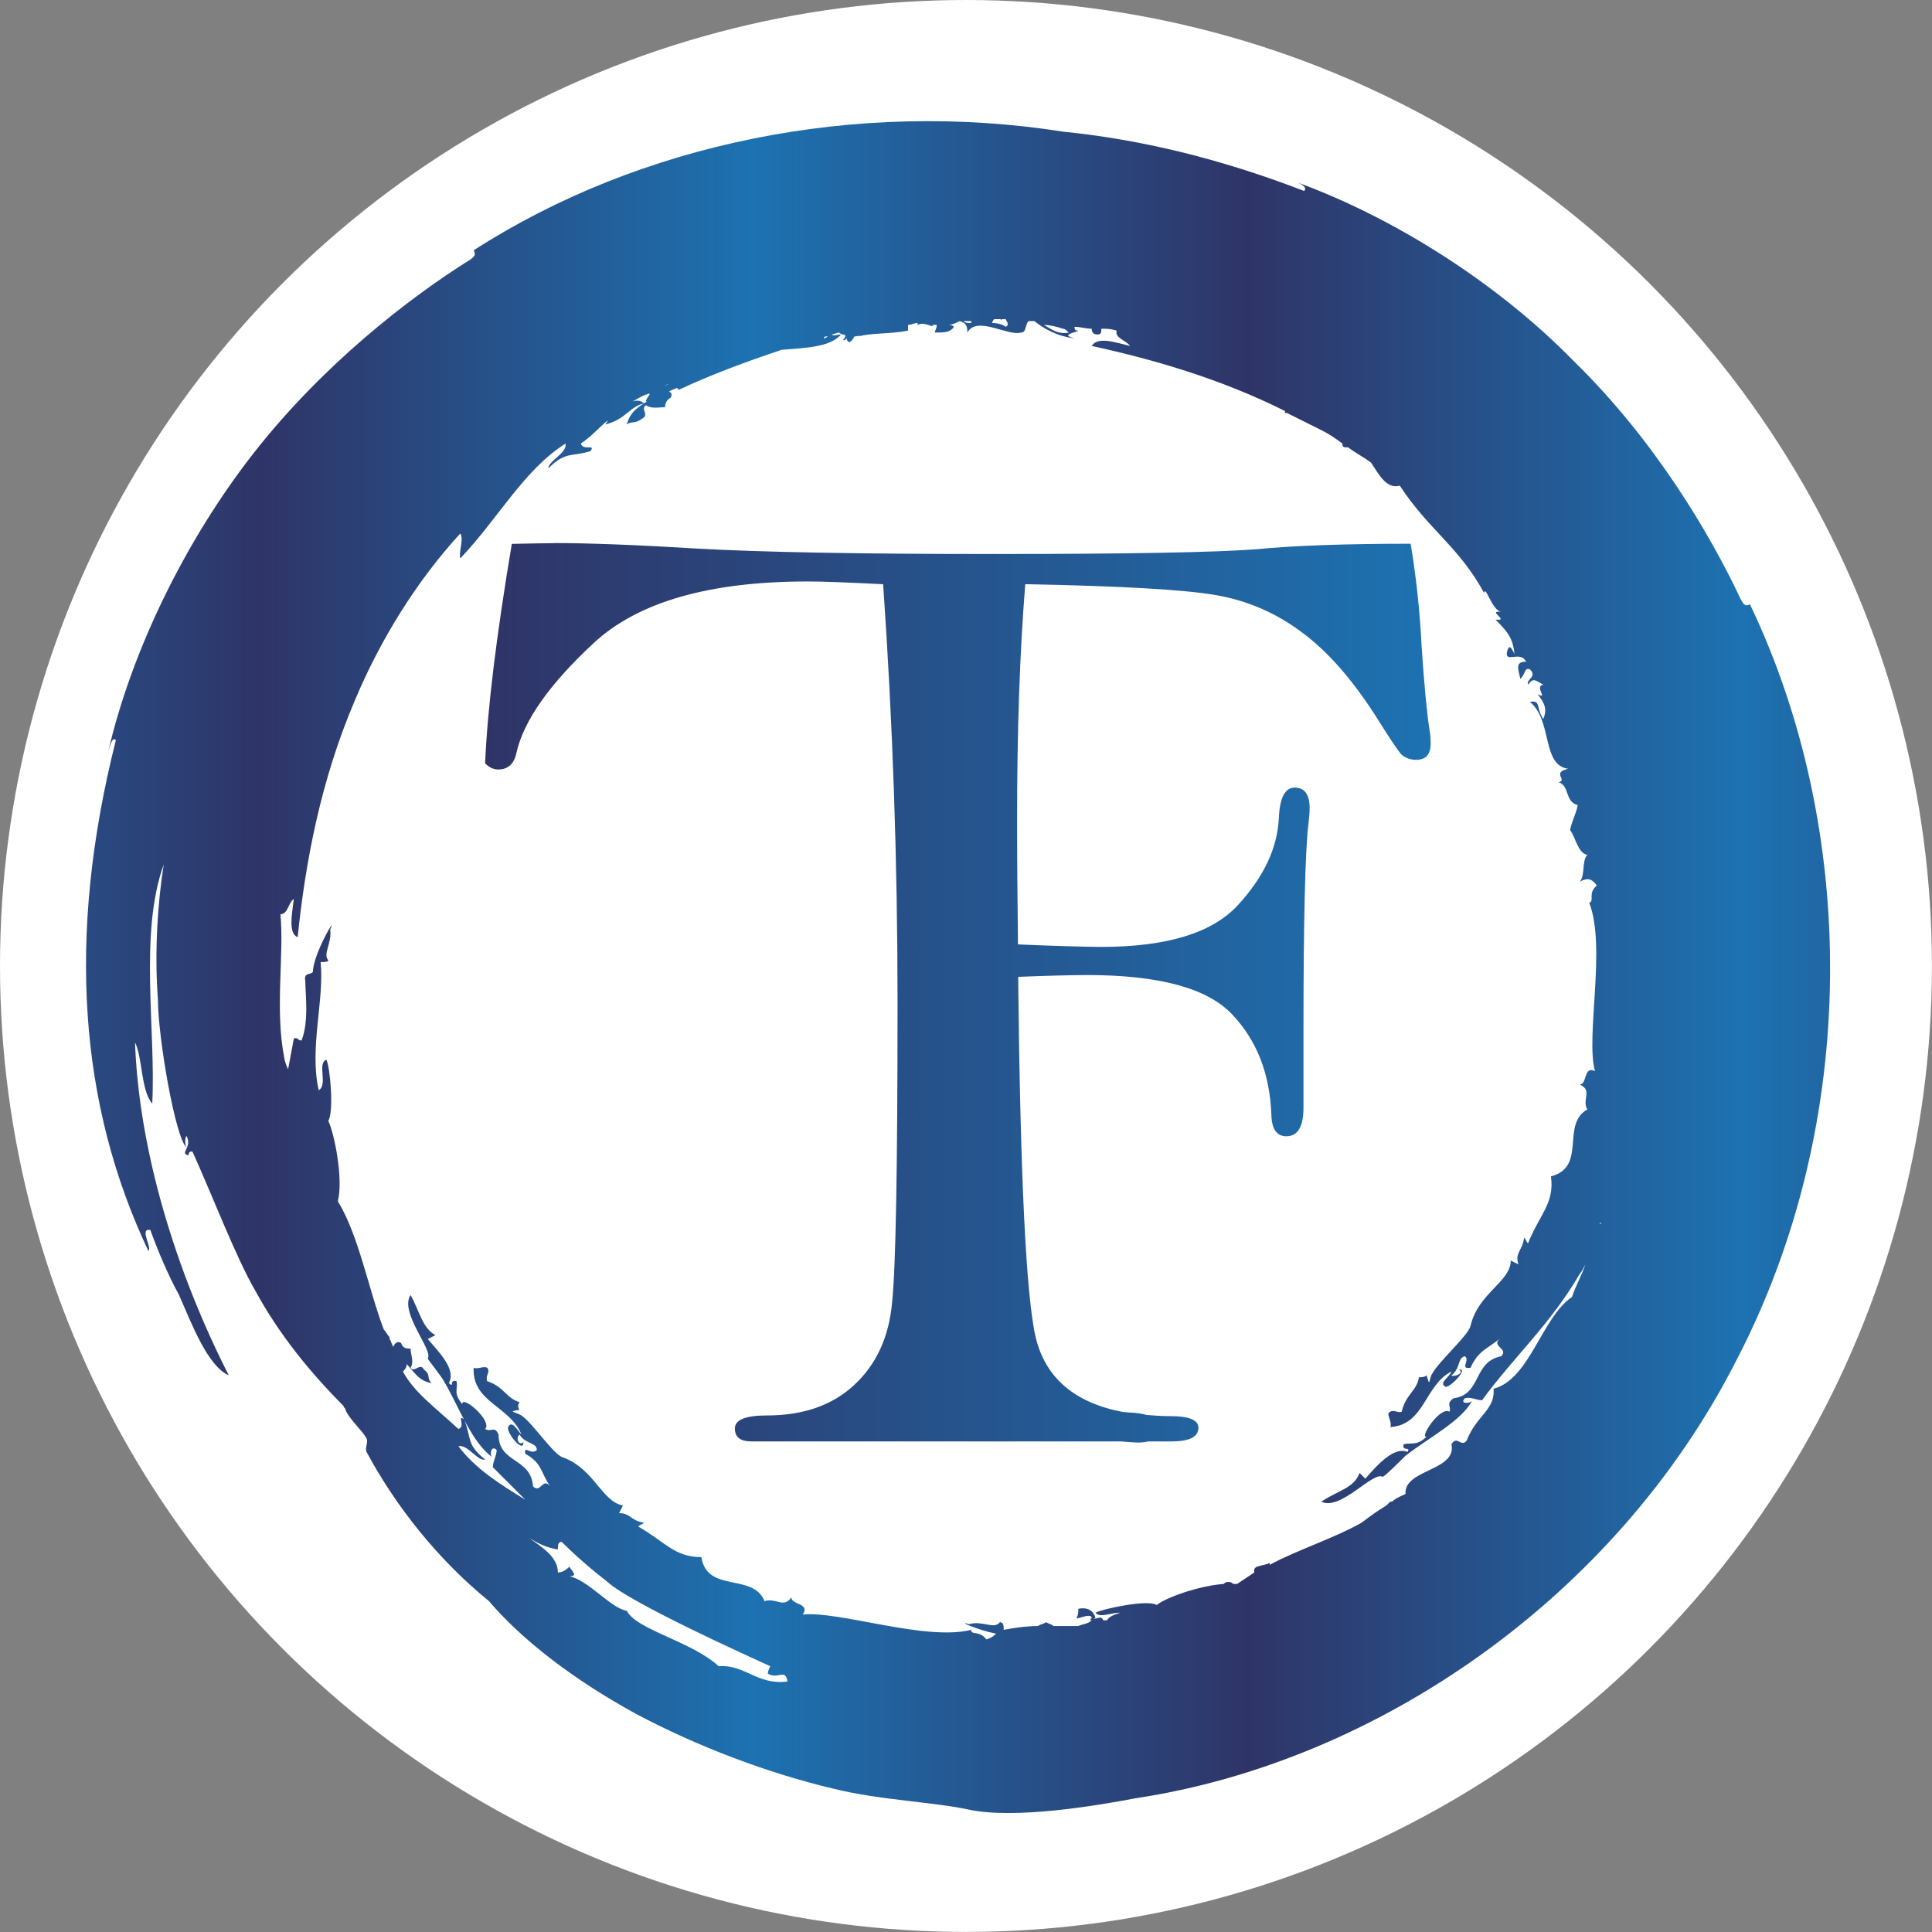 <?xml version="1.0" encoding="UTF-8" standalone="no"?>
<!-- Created with Inkscape (http://www.inkscape.org/) -->

<svg
   width="28.575mm"
   height="28.575mm"
   viewBox="0 0 28.575 28.575"
   version="1.1"
   id="svg1"
   xml:space="preserve"
   inkscape:version="1.3.2 (091e20e, 2023-11-25, custom)"
   sodipodi:docname="itflogoinkscape.svg"
   xmlns:inkscape="http://www.inkscape.org/namespaces/inkscape"
   xmlns:sodipodi="http://sodipodi.sourceforge.net/DTD/sodipodi-0.dtd"
   xmlns:xlink="http://www.w3.org/1999/xlink"
   xmlns="http://www.w3.org/2000/svg"
   xmlns:svg="http://www.w3.org/2000/svg"><rect x="0" y="0" width="28.575" height="28.575" fill="#808080" stroke="none"/><sodipodi:namedview
     id="namedview1"
     pagecolor="#ffffff"
     bordercolor="#000000"
     borderopacity="0.25"
     inkscape:showpageshadow="2"
     inkscape:pageopacity="0.0"
     inkscape:pagecheckerboard="true"
     inkscape:deskcolor="#d1d1d1"
     inkscape:document-units="mm"
     inkscape:zoom="1.4142136"
     inkscape:cx="372.64527"
     inkscape:cy="165.10943"
     inkscape:window-width="2560"
     inkscape:window-height="1351"
     inkscape:window-x="2391"
     inkscape:window-y="-9"
     inkscape:window-maximized="1"
     inkscape:current-layer="layer3"><inkscape:page
       x="8.521193e-08"
       y="5.3369456e-07"
       width="28.575"
       height="28.575"
       id="page3"
       margin="0"
       bleed="0" /></sodipodi:namedview><defs
     id="defs1"><linearGradient
       id="linearGradient8"
       inkscape:collect="always"><stop
         style="stop-color:#2f3467;stop-opacity:1;"
         offset="0"
         id="stop8" /><stop
         style="stop-color:#1d72b1;stop-opacity:1;"
         offset="1"
         id="stop9" /></linearGradient><linearGradient
       inkscape:collect="always"
       xlink:href="#linearGradient8"
       id="linearGradient9"
       x1="220"
       y1="23.098"
       x2="245.807"
       y2="23.098"
       gradientUnits="userSpaceOnUse"
       spreadMethod="reflect" /><linearGradient
       inkscape:collect="always"
       xlink:href="#linearGradient8"
       id="linearGradient10"
       x1="96.34"
       y1="53.513"
       x2="110.325"
       y2="53.513"
       gradientUnits="userSpaceOnUse" /><linearGradient
       inkscape:collect="always"
       xlink:href="#linearGradient8"
       id="linearGradient3"
       gradientUnits="userSpaceOnUse"
       x1="220"
       y1="23.098"
       x2="245.807"
       y2="23.098"
       spreadMethod="reflect" /></defs><g
     inkscape:groupmode="layer"
     id="layer3"
     inkscape:label="Lager 3"
     transform="translate(-89.165,-38.828)"><circle
       style="fill:#ffffff;stroke-width:0.265"
       id="path10"
       cx="103.452"
       cy="53.115"
       r="14.287" /></g><g
     inkscape:label="Lager 1"
     inkscape:groupmode="layer"
     id="layer1"
     transform="translate(-218.727,-8.788)"
     style="fill:url(#linearGradient9);fill-opacity:1"><path
       d="m 51.5,85.2 c -0.4,-0.5 -0.8,-0.2 -0.8,-0.5 -2.4,0.6 -6.9,-1 -8.8,-0.8 0.4,-0.6 -0.6,-0.5 -0.6,-0.9 -0.4,0.6 -0.8,0 -1.4,0.2 -0.6,-1.5 -3,-0.4 -3.3,-2.3 -1.4,0 -1.9,-0.8 -3.3,-1.6 0.1,-0.1 0.2,-0.1 0.3,-0.2 -0.7,-0.1 -0.7,-0.5 -1.3,-0.5 l 0.2,-0.4 C 31.4,78 31,76.3 29.4,75.7 28.9,75.6 27.8,73.9 27.2,73.5 26.9,73.3 26.4,73.3 27.1,73.2 27,73.1 27,72.9 27.1,72.8 26.4,72.6 26.3,72 25.4,71.7 c -0.1,-0.3 0.2,-0.5 0,-0.7 -0.2,-0.1 -0.5,0.1 -0.7,0 -0.1,1.8 1.9,2 2.5,3.5 -0.2,-0.2 -0.5,-0.8 -0.7,-0.4 -0.1,0.3 0.8,1.4 0.8,0.8 -0.3,0.2 -0.4,-0.3 -0.2,-0.4 0.3,0.5 0.9,0.4 0.9,0.8 -0.3,0.3 -0.7,-0.3 -0.6,0.2 0.9,0.5 0.8,1 1.3,1.7 -0.4,-0.5 -0.5,0.4 -0.9,0 C 27.7,75.7 26,76 26,74.5 25.8,74 25.6,74.4 25.3,74.2 c 0.4,-0.4 -1.2,-1.8 -1.2,-1.3 -0.5,-0.6 -0.2,-0.8 -0.3,-1.2 -0.4,-0.1 -0.1,0.4 -0.4,0.1 0.4,-0.7 -0.5,-1.6 -1.1,-2.3 l 0.4,-0.2 c -0.7,-0.4 -0.8,-1.2 -1.3,-2.1 -0.6,0.9 1.2,2.9 0.9,3.3 0,0.1 0.7,0.9 0.9,1.3 0.8,1.4 1.4,3.1 2.5,3.9 -0.2,-0.1 -0.1,-0.7 0.2,-0.4 0,0.3 -0.2,0.6 -0.2,0.9 0.6,0.6 1.1,1.1 1.7,1.7 -1.3,-0.8 -2.6,-1.6 -3.5,-2.8 0.5,-0.1 1,0.8 1.4,0.7 -1,-0.8 -0.7,-1.1 -1.1,-2.1 -0.4,-0.3 0.1,0.4 -0.3,0.5 -1.3,-1.2 -2.3,-1.9 -2.9,-3 0.1,-0.1 0.2,-0.2 0.2,-0.4 -0.1,-0.1 -0.1,-0.1 -0.2,-0.2 0.6,0.6 0.8,1.1 1.5,1.2 -0.3,-0.3 0,-0.4 -0.4,-0.7 -0.2,-0.4 -0.5,0.2 -0.7,-0.1 0.2,-0.3 0,-0.7 0,-1 -0.2,0 -0.4,0 -0.5,-0.3 -0.2,-0.1 -0.3,0 -0.4,0.2 -0.1,-0.1 -0.1,-0.3 -0.2,-0.4 0,0 0,-0.1 0,-0.1 -0.1,-0.1 -0.2,-0.3 -0.3,-0.4 -0.8,-2.1 -1.3,-4.9 -2.4,-6.7 0.3,-1.2 -0.2,-3.6 -0.5,-4.2 0.3,-0.5 0.1,-2.8 -0.1,-3.2 -0.5,0.2 0.1,1.3 -0.4,1.6 -0.5,-2.2 0.3,-4.7 0.1,-6.7 0.2,0 0.4,0 0.4,-0.1 -0.3,-0.3 0.2,-0.9 0.1,-1.6 0.4,-0.9 -0.9,1.3 -0.9,2.2 -0.1,0.2 -0.5,0 -0.4,0.5 0,0.7 0.2,2.1 -0.2,3.1 -0.2,0 -0.2,-0.2 -0.4,-0.1 -0.1,0.5 -0.2,1.1 -0.3,1.6 -0.1,-0.2 -0.2,-0.5 -0.2,-0.6 -0.5,-2.5 0,-5.4 -0.2,-7.5 0.4,0 0.4,-0.6 0.7,-0.8 -0.1,0.8 -0.3,1.8 0.2,2 0.4,-3.9 1.2,-8.2 3,-12.4 1.3,-3.1 3.2,-6.2 5.5,-8.7 0.2,0.3 -0.1,1 0,1.3 2,-2.1 3.3,-4.6 5.5,-6 0.1,0.5 -0.9,0.9 -0.9,1.3 0.9,-0.9 1.2,-0.6 2.2,-0.9 0.3,-0.4 -0.4,0 -0.5,-0.4 0.6,-0.4 1,-0.9 1.4,-1.2 0,0.1 -0.1,0.1 -0.1,0.2 1.1,-0.3 1.2,-0.9 2,-1.1 -0.1,-0.1 -0.3,-0.2 -0.6,-0.1 0.2,-0.1 0.5,-0.3 0.8,-0.4 -0.1,0 -0.1,0.1 -0.2,0.1 0.6,-0.3 0.1,0.1 0.1,0.3 0.1,0 0.2,-0.1 0.2,-0.1 -0.6,0.4 -1,0.6 -1.2,1.3 0.3,-0.2 0.4,0 0.8,-0.3 0.4,-0.2 -0.1,-0.5 0.2,-0.7 0.3,0.2 0.7,0.1 1,0.1 0,-0.2 0.1,-0.4 0.3,-0.5 0.1,-0.2 0,-0.3 -0.1,-0.3 0.1,-0.1 0.2,-0.1 0.4,-0.2 0,0 0.1,0 0.1,0.1 1.7,-0.8 3.6,-1.5 5.4,-2.1 1.1,-0.1 2.5,-0.1 3.1,-0.8 -0.2,0 -0.4,0.1 -0.5,0 0.1,0 0.3,-0.1 0.4,-0.1 0.2,0.2 0.5,0 0.2,0.4 0.1,0 0.1,0 0.2,-0.1 0,0.1 0,0.1 0.1,0.2 0.1,0 0.2,-0.1 0.3,-0.3 0.1,0 0.2,0 0.3,-0.1 0,0 -0.1,0.1 -0.1,0.1 0.8,-0.2 1.5,-0.1 2.6,-0.3 0,-0.1 0,-0.2 0,-0.3 0.2,0 0.3,-0.1 0.5,-0.1 0,0 0,0.1 0,0.1 0.4,-0.2 0.8,0.2 0.8,0 0.1,0 0.1,0 0.2,0 0,0.2 -0.1,0.3 -0.1,0.4 0.5,0 0.8,0 1,-0.3 -0.1,-0.1 -0.2,-0.1 -0.3,-0.1 0.2,0 0.4,-0.1 0.6,-0.2 0.3,0.1 0.4,0.2 0.4,0.6 0.5,-0.9 2.1,0.2 2.8,0 0.3,0 0.2,-0.4 0.4,-0.6 0.1,0 0.2,0 0.3,0 0.5,0.4 1.2,0.8 2.1,0.9 -0.8,-0.2 0.1,-0.3 0.2,-0.4 -0.2,0 -0.2,-0.1 -0.2,-0.2 0.3,0 0.6,0.1 0.9,0.1 0,0.2 0.1,0.3 0.3,0.3 0.2,0 0.2,-0.1 0.2,-0.3 0.3,0 0.5,0 0.8,0.1 -0.1,0.4 0.5,0.5 0.7,0.8 -0.8,-0.2 -1.7,-0.5 -2,0 3.2,0.7 6.7,1.7 10.1,3.4 0,0 0,0 0,0.1 0,0 0.1,0 0.1,0 0.6,0.3 1.2,0.6 1.8,0.9 0.4,0.2 0.7,0.4 1.1,0.7 0,0.1 0,0.2 0.2,0.2 0,0 0.1,0 0.1,0 0.4,0.3 0.8,0.5 1.2,0.8 0.4,0.6 0.8,1.4 1.5,1.2 1.5,2.3 3.1,3.2 4.4,5.6 0.1,-0.4 0.4,0.9 0.9,1 -0.8,-0.1 0.5,0.5 -0.3,0.4 0.7,0.7 0.9,1 1,1.8 -0.2,-0.4 -0.3,-0.5 -0.4,-0.1 -0.1,0.6 0.7,-0.1 1,0.5 -0.6,0 -0.4,0.4 -0.3,0.9 0.3,-0.3 0.2,-0.6 0.5,-0.5 0.4,0.4 -0.2,0.5 -0.1,0.8 0.3,-0.4 0.4,-0.2 0.8,0 -0.5,0.1 0.3,0.8 -0.3,0.5 0.4,0.5 0.5,0.8 0.3,1.3 -0.4,-0.6 -0.1,-1 -0.7,-0.9 1.2,1 0.6,3.3 2,3.5 -0.9,0.2 0,0.6 -0.5,0.7 0.6,0.2 0.3,1 1,1.2 -0.1,0.5 -0.3,0.8 -0.4,1.3 0.3,0.4 0.4,1.2 0.9,1.3 -0.3,0.3 -0.1,1.1 -0.4,1.4 0.4,-0.2 0.6,-0.2 0.9,0.2 -0.5,0.4 -0.1,0.8 -0.4,0.9 0.9,2.3 -0.2,7 0.3,8.8 -0.6,-0.3 -0.4,0.7 -0.8,0.7 0.7,0.3 0.1,0.8 0.4,1.3 -1.4,0.8 0,3 -1.9,3.5 0.2,1.4 -0.6,2 -1.2,3.5 -0.1,-0.1 -0.1,-0.2 -0.2,-0.3 -0.1,0.7 -0.5,0.8 -0.3,1.4 l -0.4,-0.2 c 0,1.1 -1.7,1.7 -2.1,3.4 -0.1,0.5 -1.6,1.8 -2,2.5 -0.2,0.3 -0.1,0.8 -0.3,0.1 -0.1,0.1 -0.3,0.1 -0.4,0.1 -0.1,0.7 -0.7,0.9 -0.9,1.8 -0.2,0.1 -0.5,-0.2 -0.7,0.1 0,0.2 0.2,0.5 0.1,0.7 1.8,-0.1 1.8,-2.2 3.2,-2.9 -0.1,0.3 -0.7,0.6 -0.3,0.8 0.3,0 1.2,-1 0.7,-0.9 0.3,0.2 -0.3,0.4 -0.4,0.3 0.5,-0.4 0.3,-0.9 0.7,-1 0.3,0.2 -0.3,0.7 0.3,0.6 0.4,-0.9 0.9,-1 1.5,-1.5 -0.4,0.4 0.5,0.5 0.1,0.9 -1.5,0.3 -1,2 -2.5,2.2 -0.4,0.3 -0.1,0.4 -0.2,0.7 -0.5,-0.3 -1.6,1.4 -1.2,1.3 -0.5,0.5 -0.8,0.3 -1.2,0.4 -0.1,0.4 0.4,0.1 0.2,0.4 -0.7,-0.3 -1.6,0.7 -2.2,1.4 L 71,76.5 c -0.3,0.8 -1.1,0.9 -2,1.5 1,0.5 2.7,-1.6 3.2,-1.3 0.1,0 0.9,-0.8 1.2,-1.1 1.3,-1 2.9,-1.8 3.5,-2.9 -0.1,0.2 -0.7,0.2 -0.4,-0.1 0.3,-0.1 0.6,0.1 0.9,0.1 1.6,-2.2 3.6,-4 5.1,-6.6 0.1,-0.1 0.2,-0.3 0.3,-0.5 -0.2,0.6 -0.5,1.1 -0.7,1.7 -1.6,1.1 -2.2,4.3 -4.1,4.8 0.1,1.1 -0.9,1.4 -1.4,2.7 -0.3,0.4 -0.5,-0.3 -0.8,0.2 0.3,1.4 -2.5,1.3 -2.4,2.6 -0.2,0.1 -0.5,0.2 -0.7,0.4 0,0 -0.1,0 -0.1,0 -0.1,0.1 -0.1,0.1 -0.2,0.2 -0.5,0.3 -0.9,0.6 -1.3,0.9 -1.4,0.8 -3.3,1.4 -4.8,2.2 0,0 0,-0.1 0,-0.1 -0.4,0.2 -0.9,0.1 -0.8,0.5 -0.3,0.2 -0.6,0.4 -0.9,0.6 -0.1,0 -0.1,0 -0.2,0 0,0 -0.1,-0.1 -0.2,-0.1 -0.2,0 -0.2,0 -0.3,0.1 -1.3,0.1 -3,0.7 -3.5,1.1 -0.5,-0.3 -2.8,0.2 -3.2,0.4 0.2,0.3 0.8,0 1.3,0 -0.3,0.1 -0.6,0.2 -0.7,0.4 -0.1,0 -0.1,0 -0.2,0 -0.1,-0.3 -0.4,0 -0.5,-0.1 0,0 0.1,0 0.1,0 -0.1,-0.4 -0.4,-0.6 -0.9,-0.5 0,0.2 0,0.3 -0.1,0.5 0.2,0 0.8,-0.3 0.8,0 -0.1,0 -0.1,0.1 0,0.1 -0.2,0.2 -0.5,0.2 -0.7,0.3 -0.4,0 -0.9,0 -1.3,0 -0.1,-0.1 -0.2,-0.1 -0.4,-0.2 -0.1,0.1 -0.3,0.1 -0.4,0.2 -0.6,0 -1.3,0.1 -1.8,0.2 0,-0.2 0,-0.4 -0.2,-0.4 -0.3,0.4 -0.9,-0.1 -1.6,0.1 -0.7,-0.2 0.4,0.3 1.4,0.5 -0.1,0.1 -0.2,0.2 -0.5,0.3 m -14,1.4 c -1.4,-1.3 -4.3,-1.9 -4.8,-2.9 -0.8,-0.1 -2,-1.6 -3,-1.8 0.5,0 0.1,-0.3 0,-0.5 -0.2,0.2 -0.4,0.3 -0.6,0.3 0,-0.8 -0.8,-1.3 -1.5,-1.8 0.5,0.3 0.9,0.5 1.5,0.6 0,-0.2 0,-0.4 0.2,-0.4 0.7,0.7 1.5,1.4 2.4,2.1 1.2,1.1 7.4,3.9 8.5,4.4 0,0 -0.2,0.4 -0.1,0.4 0.5,0.3 0.9,-0.3 1,0.4 -1.6,0.2 -2.2,-0.9 -3.6,-0.8 M 83.6,63.4 c 0,0 0,0.1 0,0.1 0,0 0,0 0,0 -0.1,0 0,-0.1 0,-0.1 M 43.2,17.1 c -0.1,0.1 -0.2,0.1 -0.2,0.1 0,-0.1 0.1,-0.1 0.2,-0.1 m -1.9,0.5 c 0,0.1 0,0.1 0,0 0,0.1 0,0.1 0,0 0,0.1 0,0 0,0 m -6.6,2.1 c 0,0 0,0 0,0 0.1,-0.1 0.1,-0.1 0.2,-0.1 -0.1,0 -0.2,0.1 -0.2,0.1 m 16,-3.3 c -0.2,0 -0.3,0 -0.4,-0.1 0.1,0 0.2,0 0.3,0 0,0 0.1,0 0.1,0 0,0 0,0 0,0.1 m 1.8,0.2 c -0.1,-0.1 -0.4,-0.2 -0.7,-0.2 0,-0.1 0.1,-0.2 0.1,-0.2 0.1,0 0.2,0 0.3,0 0,0 0.1,0 0.1,0.1 0,0 0,0 0,-0.1 0.1,0 0.1,0 0.2,0 0.1,0.2 0.2,0.3 0,0.4 m 3.3,0.3 C 55.3,17 55,16.8 54.5,16.5 c 0.3,0 0.7,0.1 1,0.2 0.1,0 0.2,0.1 0.3,0.2 M 91.4,31.1 C 91.2,31.2 91.1,31.2 90.9,30.8 89.3,27.4 86.4,22.5 82.2,18.4 78.1,14.2 72.6,10.8 67.6,9 67.9,9.1 68.3,9.3 68.1,9.5 63.7,7.8 59.5,6.8 55.5,6.4 44.7,4.7 33.4,7 24.7,12.6 c 0.1,0.2 0.1,0.3 -0.2,0.5 -3.2,2 -7.7,5.5 -11.3,10.1 C 9.6,27.8 6.8,33.6 5.6,38.8 5.7,38.5 5.8,38 6,38.2 3.4,48.5 4.1,57.3 7.7,64.9 7.9,64.7 7.2,63.7 7.8,63.8 c 0.4,1.1 0.9,2.3 1.5,3.4 0.7,1.6 1.5,3.7 2.6,4.2 C 9.1,65.9 7.2,59.6 7,54 7.4,54.8 7.3,56.5 7.9,57.2 8.1,53.4 7.2,48.3 8.5,44.7 8.2,46.6 8,49.2 8.2,51.8 c 0,1.9 0.9,7.2 1.5,7.7 -0.1,-0.1 -0.1,-0.6 0,-0.6 0.3,0.6 -0.4,0.9 0.1,1 0,-0.2 0.1,-0.2 0.2,-0.2 1,2.2 2.3,5.6 3.3,7.3 1.2,2.2 2.8,4.2 4.6,6 0,0.1 0.1,0.1 0.1,0.2 0.2,0.5 0.9,1.1 1.1,1.5 0.1,0.2 -0.1,0.5 0,0.7 1.5,2.8 3.7,5.6 6.4,7.8 1.7,2 4.4,4.1 7.7,5.9 3.2,1.7 6.9,3.1 10.3,3.9 2.4,0.6 5.3,0.7 7.1,1.1 2.4,0.5 6.6,-0.2 8.7,-0.6 C 71.9,91.6 84.4,83 90.7,70.6 97.2,58.1 97,42.8 91.4,31.1"
       id="path1"
       transform="matrix(0.283,0,0,0.283,218.743,8.924)"
       style="fill:url(#linearGradient3);fill-opacity:1"
       inkscape:label="path1" /></g><g
     inkscape:groupmode="layer"
     id="layer2"
     inkscape:label="Lager 2"
     transform="translate(-89.165,-38.828)"><path
       id="path7"
       style="font-size:3.175px;font-family:'Bell MT';-inkscape-font-specification:'Bell MT';letter-spacing:0.243px;word-spacing:-2.646px;fill:url(#linearGradient10);stroke-width:1.726"
       d="m 97.352,46.862 c -0.087,0 -0.293,0.003 -0.617,0.01 -0.229,1.362 -0.361,2.443 -0.395,3.246 0.059,0.061 0.125,0.091 0.192,0.091 0.148,0 0.239,-0.084 0.273,-0.253 0.108,-0.472 0.488,-1.011 1.142,-1.618 0.654,-0.607 1.709,-0.91 3.165,-0.91 0.214,0 0.582,0.014 1.102,0.04 0.004,2.02e-4 0.006,-2.02e-4 0.013,0 0.142,2.036 0.213,4.098 0.213,6.188 0,2.447 -0.026,3.926 -0.081,4.439 -0.046,0.512 -0.236,0.92 -0.566,1.223 -0.323,0.297 -0.752,0.445 -1.284,0.445 -0.317,0 -0.475,0.064 -0.475,0.192 0,0.128 0.081,0.192 0.243,0.192 h 5.463 c 0.122,0.01 0.212,0.017 0.256,0.017 0.059,0 0.109,-0.006 0.152,-0.017 h 0.347 c 0.263,0 0.395,-0.067 0.395,-0.202 0,-0.115 -0.138,-0.172 -0.415,-0.172 -0.123,0 -0.238,-0.008 -0.35,-0.017 -0.069,-0.02 -0.154,-0.033 -0.26,-0.037 -0.033,-0.002 -0.059,-0.004 -0.087,-0.006 -0.716,-0.136 -1.148,-0.502 -1.294,-1.102 -0.146,-0.621 -0.23,-2.436 -0.26,-5.335 0.397,-0.017 0.854,-0.027 1.014,-0.027 1.072,0 1.79,0.195 2.154,0.586 0.364,0.384 0.556,0.88 0.577,1.486 0.007,0.209 0.081,0.313 0.222,0.313 0.168,0 0.253,-0.142 0.253,-0.425 v -1.173 c 0,-1.611 0.026,-2.612 0.071,-3.003 0.013,-0.101 0.02,-0.185 0.02,-0.253 0,-0.202 -0.074,-0.303 -0.222,-0.303 -0.142,0 -0.219,0.148 -0.233,0.445 -0.02,0.445 -0.222,0.876 -0.607,1.294 -0.378,0.411 -1.052,0.617 -2.022,0.617 -0.188,0 -0.728,-0.014 -1.23,-0.037 -0.005,-0.595 -0.013,-1.156 -0.013,-1.84 0,-1.308 0.039,-2.47 0.121,-3.488 1.415,0.027 2.356,0.081 2.821,0.162 0.465,0.081 0.886,0.263 1.264,0.546 0.378,0.276 0.741,0.688 1.092,1.233 0.202,0.324 0.331,0.516 0.384,0.576 0.059,0.054 0.135,0.081 0.222,0.081 0.142,0 0.213,-0.081 0.213,-0.243 0,-0.061 -0.004,-0.118 -0.013,-0.172 -0.039,-0.243 -0.081,-0.664 -0.121,-1.264 -0.026,-0.526 -0.081,-1.031 -0.162,-1.517 -0.964,0 -1.722,0.027 -2.275,0.081 -0.607,0.047 -1.914,0.071 -3.923,0.071 -1.961,0 -3.417,-0.027 -4.368,-0.081 -0.883,-0.054 -1.587,-0.081 -2.113,-0.081 z" /></g></svg>
